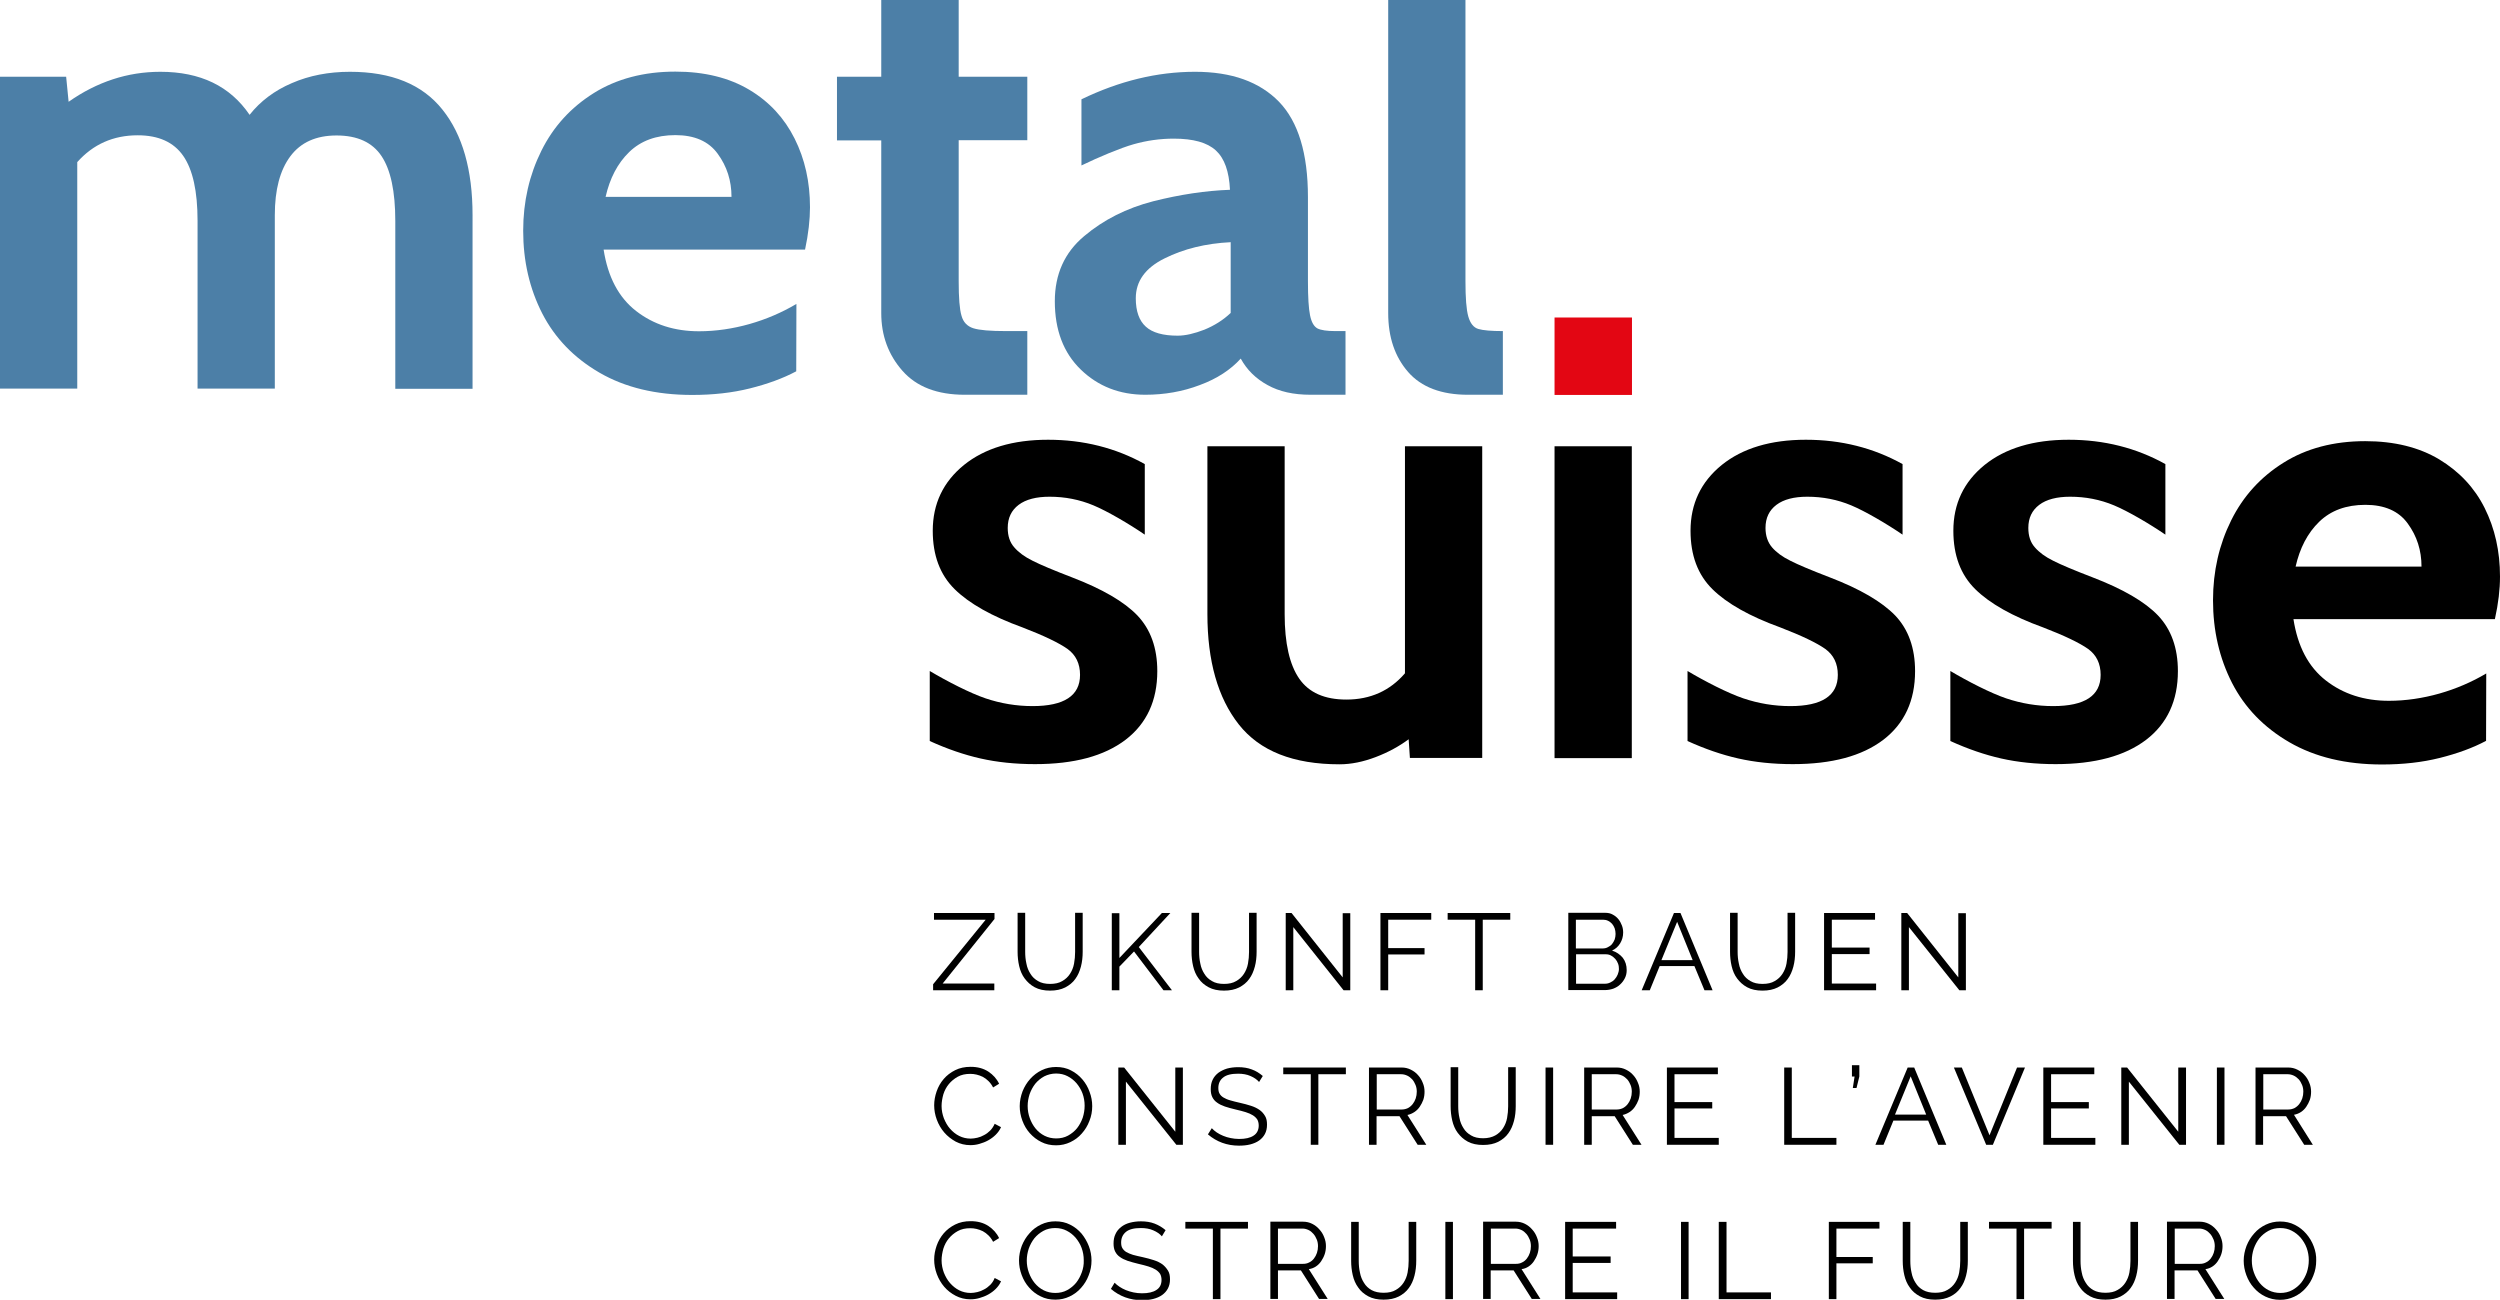 <?xml version="1.0" encoding="utf-8"?>
<!-- Generator: Adobe Illustrator 24.2.3, SVG Export Plug-In . SVG Version: 6.00 Build 0)  -->
<svg version="1.1" id="Ebene_1" xmlns="http://www.w3.org/2000/svg" xmlns:xlink="http://www.w3.org/1999/xlink" x="0px" y="0px"
	 viewBox="0 0 141.73 73.69" style="enable-background:new 0 0 141.73 73.69;" xml:space="preserve">
<style type="text/css">
	.st0{fill:#4C7FA7;}
	.st1{fill:#E30613;}
</style>
<g>
	<path class="st0" d="M19.84,4.07c-1.2,0-2.3,0.21-3.29,0.64c-0.99,0.42-1.79,1.03-2.4,1.8c-1.11-1.63-2.79-2.44-5.06-2.44
		c-1.86,0-3.59,0.57-5.2,1.7L3.75,4.35H0v17.68h4.38V9.19c0.9-1.01,2.04-1.52,3.43-1.52c1.18,0,2.04,0.39,2.58,1.17
		c0.54,0.78,0.81,2,0.81,3.68v9.51h4.38V12.2c0-1.44,0.29-2.55,0.88-3.34c0.59-0.79,1.46-1.18,2.62-1.18c1.18,0,2.03,0.39,2.55,1.17
		c0.52,0.78,0.78,2,0.78,3.68v9.51h4.38V12.2c0-2.57-0.57-4.57-1.71-5.99C23.94,4.78,22.19,4.07,19.84,4.07z"/>
	<path class="st0" d="M42.48,5.09c-1.14-0.68-2.54-1.03-4.19-1.03c-1.79,0-3.34,0.41-4.63,1.22c-1.3,0.81-2.29,1.9-2.97,3.27
		s-1.03,2.88-1.03,4.53c0,1.72,0.36,3.28,1.08,4.69c0.72,1.4,1.8,2.52,3.25,3.36c1.45,0.84,3.2,1.26,5.25,1.26
		c1.18,0,2.27-0.12,3.27-0.37c1-0.25,1.88-0.57,2.63-0.97l0.01-3.82c-1.63,0.97-3.61,1.55-5.52,1.55c-1.39,0-2.58-0.38-3.57-1.15
		c-0.99-0.77-1.6-1.93-1.84-3.48h11.42c0.19-0.89,0.28-1.7,0.28-2.4c0-1.44-0.29-2.73-0.87-3.89S43.62,5.77,42.48,5.09z
		 M34.33,11.17c0.24-1.06,0.68-1.91,1.34-2.55c0.66-0.64,1.53-0.96,2.62-0.96c1.08,0,1.89,0.35,2.4,1.06
		c0.52,0.71,0.78,1.52,0.78,2.44H34.33z"/>
	<path class="st0" d="M54.34,0h-4.38v4.35h-2.51v3.61h2.51v9.79c0,1.27,0.4,2.36,1.2,3.27c0.8,0.91,1.98,1.36,3.54,1.36h3.54v-3.61
		h-1.2c-0.9,0-1.51-0.05-1.86-0.16c-0.34-0.11-0.57-0.34-0.67-0.71c-0.11-0.36-0.16-1.02-0.16-1.96V7.95h3.89V4.35h-3.89V0z"/>
	<path class="st0" d="M74.69,18.62c-0.2-0.11-0.34-0.35-0.42-0.74c-0.08-0.39-0.12-1.03-0.12-1.93v-4.77c0-2.48-0.55-4.28-1.64-5.41
		c-1.1-1.13-2.68-1.7-4.76-1.7c-2.15,0-4.29,0.52-6.44,1.56l0,3.75c0.97-0.47,2.21-0.99,2.95-1.2c0.74-0.21,1.5-0.32,2.28-0.32
		c1.11,0,1.9,0.22,2.39,0.67s0.75,1.19,0.8,2.23c-1.39,0.05-2.84,0.27-4.35,0.65c-1.51,0.39-2.82,1.05-3.92,1.98
		c-1.11,0.93-1.66,2.16-1.66,3.69c0,1.63,0.49,2.92,1.47,3.87c0.98,0.95,2.2,1.43,3.66,1.43c1.08,0,2.12-0.18,3.09-0.55
		c0.98-0.36,1.75-0.87,2.32-1.5c0.35,0.64,0.86,1.14,1.52,1.5c0.66,0.37,1.47,0.55,2.44,0.55h1.98v-3.61H75.7
		C75.23,18.77,74.89,18.72,74.69,18.62z M69.76,17.75c-0.42,0.4-0.92,0.71-1.48,0.94c-0.57,0.22-1.07,0.34-1.52,0.34
		c-0.82,0-1.43-0.17-1.8-0.51c-0.38-0.34-0.57-0.88-0.57-1.61c0-0.97,0.54-1.72,1.63-2.26c1.08-0.54,2.33-0.85,3.75-0.92V17.75z"/>
	<path class="st0" d="M83.81,18.65c-0.27-0.08-0.46-0.32-0.57-0.71c-0.11-0.39-0.16-1.05-0.16-2V0H78.7v17.75
		c0,1.37,0.38,2.48,1.13,3.34c0.75,0.86,1.89,1.29,3.39,1.29h1.98v-3.61C84.55,18.77,84.08,18.73,83.81,18.65z"/>
</g>
<g>
	<polygon points="52.95,52.14 55.88,52.14 52.9,55.8 52.9,56.14 56.37,56.14 56.37,55.76 53.44,55.76 56.38,52.1 56.38,51.76 
		52.95,51.76 	"/>
	<path d="M60.95,53.97c0,0.22-0.02,0.44-0.06,0.66c-0.04,0.22-0.12,0.41-0.23,0.58c-0.11,0.17-0.26,0.31-0.44,0.41
		c-0.18,0.11-0.41,0.16-0.69,0.16c-0.27,0-0.5-0.05-0.68-0.16c-0.18-0.1-0.33-0.24-0.43-0.41c-0.11-0.17-0.19-0.36-0.23-0.58
		c-0.05-0.22-0.07-0.44-0.07-0.67v-2.21h-0.43v2.21c0,0.28,0.03,0.55,0.09,0.81c0.06,0.26,0.16,0.5,0.31,0.7s0.33,0.37,0.57,0.5
		c0.24,0.13,0.53,0.19,0.87,0.19c0.34,0,0.62-0.06,0.86-0.18c0.23-0.12,0.43-0.28,0.57-0.48c0.15-0.2,0.25-0.44,0.32-0.7
		c0.07-0.27,0.1-0.55,0.1-0.84v-2.21h-0.43V53.97z"/>
	<polygon points="66.35,51.76 65.87,51.76 63.46,54.31 63.46,51.77 63.03,51.77 63.03,56.14 63.46,56.14 63.46,54.8 64.29,53.94 
		65.96,56.14 66.44,56.14 64.56,53.69 	"/>
	<path d="M70.81,53.97c0,0.22-0.02,0.44-0.06,0.66c-0.04,0.22-0.12,0.41-0.23,0.58c-0.11,0.17-0.26,0.31-0.44,0.41
		c-0.18,0.11-0.41,0.16-0.69,0.16c-0.27,0-0.5-0.05-0.68-0.16c-0.18-0.1-0.33-0.24-0.43-0.41c-0.11-0.17-0.19-0.36-0.23-0.58
		c-0.05-0.22-0.07-0.44-0.07-0.67v-2.21h-0.43v2.21c0,0.28,0.03,0.55,0.09,0.81c0.06,0.26,0.16,0.5,0.31,0.7
		c0.14,0.21,0.33,0.37,0.57,0.5c0.24,0.13,0.53,0.19,0.87,0.19c0.34,0,0.62-0.06,0.86-0.18c0.23-0.12,0.43-0.28,0.57-0.48
		c0.15-0.2,0.25-0.44,0.32-0.7s0.1-0.55,0.1-0.84v-2.21h-0.43V53.97z"/>
	<polygon points="76.12,55.41 73.22,51.76 72.89,51.76 72.89,56.14 73.32,56.14 73.32,52.56 76.17,56.14 76.55,56.14 76.55,51.77 
		76.12,51.77 	"/>
	<polygon points="78.26,56.14 78.7,56.14 78.7,54.11 80.76,54.11 80.76,53.75 78.7,53.75 78.7,52.14 81.14,52.14 81.14,51.76 
		78.26,51.76 	"/>
	<polygon points="82.07,52.14 83.63,52.14 83.63,56.14 84.06,56.14 84.06,52.14 85.62,52.14 85.62,51.76 82.07,51.76 	"/>
	<path d="M91.39,53.89c0.2-0.09,0.35-0.23,0.46-0.41c0.11-0.18,0.17-0.39,0.17-0.61c0-0.14-0.02-0.27-0.07-0.4
		c-0.05-0.13-0.11-0.25-0.2-0.36c-0.09-0.11-0.19-0.19-0.32-0.26c-0.12-0.07-0.26-0.1-0.41-0.1h-2.11v4.38h2.07
		c0.17,0,0.33-0.03,0.48-0.08c0.15-0.06,0.28-0.13,0.39-0.24c0.11-0.1,0.2-0.22,0.27-0.36c0.07-0.14,0.1-0.29,0.1-0.45
		c0-0.27-0.07-0.5-0.22-0.7C91.84,54.11,91.64,53.97,91.39,53.89z M89.34,52.14h1.54c0.1,0,0.2,0.02,0.28,0.06
		c0.09,0.04,0.16,0.1,0.23,0.17c0.06,0.07,0.11,0.16,0.15,0.26c0.03,0.1,0.05,0.2,0.05,0.32c0,0.11-0.02,0.21-0.05,0.31
		c-0.04,0.1-0.09,0.18-0.15,0.26s-0.15,0.13-0.24,0.18c-0.09,0.05-0.19,0.07-0.3,0.07h-1.51V52.14z M91.71,55.25
		c-0.04,0.1-0.1,0.19-0.17,0.27c-0.07,0.08-0.16,0.14-0.25,0.18c-0.1,0.05-0.2,0.07-0.31,0.07h-1.63V54.1h1.68
		c0.11,0,0.21,0.02,0.3,0.07c0.09,0.05,0.17,0.11,0.24,0.19c0.07,0.08,0.12,0.16,0.16,0.27c0.04,0.1,0.05,0.21,0.05,0.31
		S91.75,55.15,91.71,55.25z"/>
	<path d="M94.9,51.76l-1.83,4.38h0.46l0.56-1.37h1.97l0.57,1.37h0.46l-1.82-4.38H94.9z M94.19,54.43l0.89-2.17l0.88,2.17H94.19z"/>
	<path d="M101.34,53.97c0,0.22-0.02,0.44-0.06,0.66c-0.04,0.22-0.12,0.41-0.23,0.58c-0.11,0.17-0.26,0.31-0.44,0.41
		c-0.18,0.11-0.41,0.16-0.69,0.16c-0.27,0-0.5-0.05-0.68-0.16c-0.18-0.1-0.33-0.24-0.43-0.41c-0.11-0.17-0.19-0.36-0.23-0.58
		c-0.05-0.22-0.07-0.44-0.07-0.67v-2.21h-0.43v2.21c0,0.28,0.03,0.55,0.09,0.81c0.06,0.26,0.16,0.5,0.31,0.7s0.33,0.37,0.57,0.5
		c0.24,0.13,0.53,0.19,0.87,0.19c0.34,0,0.62-0.06,0.86-0.18c0.23-0.12,0.43-0.28,0.57-0.48c0.15-0.2,0.25-0.44,0.32-0.7
		s0.1-0.55,0.1-0.84v-2.21h-0.43V53.97z"/>
	<polygon points="103.85,54.09 105.99,54.09 105.99,53.72 103.85,53.72 103.85,52.14 106.3,52.14 106.3,51.76 103.41,51.76 
		103.41,56.14 106.36,56.14 106.36,55.76 103.85,55.76 	"/>
	<polygon points="111.02,51.77 111.02,55.41 108.12,51.76 107.79,51.76 107.79,56.14 108.22,56.14 108.22,52.56 111.08,56.14 
		111.45,56.14 111.45,51.77 	"/>
</g>
<g>
	<path d="M56.13,64.1c-0.1,0.1-0.22,0.19-0.34,0.25c-0.12,0.07-0.25,0.12-0.38,0.15c-0.13,0.03-0.26,0.05-0.38,0.05
		c-0.23,0-0.45-0.05-0.65-0.15c-0.2-0.1-0.37-0.24-0.52-0.41c-0.15-0.17-0.26-0.37-0.35-0.59c-0.08-0.22-0.13-0.45-0.13-0.7
		c0-0.22,0.04-0.44,0.1-0.66c0.07-0.22,0.17-0.41,0.31-0.58c0.14-0.17,0.31-0.31,0.51-0.42c0.2-0.11,0.43-0.16,0.7-0.16
		c0.12,0,0.24,0.01,0.36,0.04c0.12,0.03,0.24,0.07,0.36,0.13c0.11,0.06,0.22,0.14,0.32,0.24c0.1,0.1,0.19,0.22,0.26,0.36l0.34-0.21
		c-0.13-0.28-0.34-0.51-0.61-0.69c-0.28-0.18-0.61-0.27-1-0.27c-0.33,0-0.62,0.06-0.88,0.19c-0.26,0.13-0.48,0.3-0.65,0.5
		c-0.18,0.21-0.31,0.44-0.4,0.7c-0.09,0.26-0.14,0.52-0.14,0.79c0,0.28,0.05,0.55,0.15,0.82c0.1,0.27,0.24,0.51,0.42,0.72
		c0.18,0.21,0.4,0.38,0.65,0.52c0.25,0.13,0.53,0.2,0.83,0.2c0.17,0,0.34-0.02,0.51-0.07c0.17-0.05,0.34-0.11,0.5-0.2
		c0.16-0.09,0.3-0.19,0.43-0.32c0.13-0.13,0.23-0.27,0.3-0.43l-0.36-0.19C56.32,63.87,56.23,64,56.13,64.1z"/>
	<path d="M61.36,61.19c-0.18-0.21-0.39-0.38-0.65-0.51c-0.25-0.13-0.53-0.19-0.84-0.19c-0.29,0-0.56,0.06-0.81,0.18
		c-0.25,0.12-0.47,0.29-0.65,0.49c-0.19,0.21-0.33,0.44-0.44,0.71c-0.1,0.27-0.16,0.55-0.16,0.84c0,0.28,0.05,0.55,0.15,0.82
		c0.1,0.27,0.24,0.51,0.42,0.71s0.4,0.38,0.65,0.5c0.25,0.13,0.53,0.19,0.84,0.19c0.29,0,0.56-0.06,0.81-0.18
		c0.25-0.12,0.47-0.28,0.65-0.49c0.18-0.2,0.33-0.44,0.43-0.71c0.11-0.27,0.16-0.55,0.16-0.84c0-0.28-0.05-0.55-0.15-0.81
		C61.68,61.64,61.54,61.4,61.36,61.19z M61.38,63.37c-0.08,0.22-0.18,0.41-0.32,0.59c-0.14,0.17-0.31,0.31-0.51,0.42
		c-0.2,0.11-0.43,0.16-0.67,0.16c-0.24,0-0.46-0.05-0.66-0.15c-0.2-0.1-0.37-0.24-0.51-0.41c-0.14-0.17-0.25-0.37-0.33-0.59
		c-0.08-0.22-0.12-0.45-0.12-0.69c0-0.23,0.04-0.45,0.11-0.67c0.08-0.22,0.18-0.41,0.32-0.59c0.14-0.17,0.31-0.31,0.51-0.42
		c0.2-0.1,0.43-0.16,0.67-0.16c0.24,0,0.46,0.05,0.65,0.15c0.2,0.1,0.37,0.24,0.51,0.4c0.14,0.17,0.26,0.36,0.34,0.58
		c0.08,0.22,0.12,0.45,0.12,0.69C61.49,62.93,61.45,63.15,61.38,63.37z"/>
	<polygon points="66.63,64.16 63.73,60.52 63.4,60.52 63.4,64.9 63.83,64.9 63.83,61.32 66.69,64.9 67.06,64.9 67.06,60.52 
		66.63,60.52 	"/>
	<path d="M71.4,62.92c-0.13-0.09-0.29-0.17-0.48-0.23c-0.19-0.06-0.4-0.12-0.63-0.17c-0.21-0.05-0.39-0.09-0.55-0.14
		c-0.15-0.04-0.28-0.1-0.38-0.16c-0.1-0.06-0.17-0.13-0.22-0.22c-0.05-0.08-0.07-0.19-0.07-0.32c0-0.25,0.09-0.45,0.27-0.59
		c0.18-0.15,0.46-0.22,0.85-0.22c0.26,0,0.5,0.04,0.7,0.13c0.21,0.09,0.37,0.2,0.49,0.34l0.21-0.34c-0.19-0.16-0.39-0.29-0.62-0.37
		c-0.23-0.09-0.49-0.13-0.78-0.13c-0.23,0-0.44,0.03-0.63,0.08c-0.19,0.06-0.35,0.14-0.49,0.24c-0.14,0.11-0.25,0.24-0.32,0.39
		c-0.08,0.16-0.11,0.34-0.11,0.54c0,0.18,0.03,0.33,0.09,0.45c0.06,0.12,0.15,0.23,0.27,0.31c0.12,0.09,0.27,0.16,0.44,0.22
		c0.17,0.06,0.37,0.11,0.61,0.17c0.22,0.05,0.41,0.1,0.57,0.15c0.16,0.05,0.3,0.11,0.41,0.18c0.11,0.07,0.19,0.15,0.25,0.24
		c0.05,0.09,0.08,0.21,0.08,0.34c0,0.25-0.1,0.45-0.29,0.57c-0.19,0.13-0.47,0.19-0.82,0.19c-0.17,0-0.33-0.02-0.48-0.05
		c-0.15-0.03-0.29-0.07-0.43-0.13c-0.13-0.05-0.25-0.12-0.36-0.19c-0.11-0.08-0.2-0.15-0.28-0.24l-0.22,0.35
		c0.49,0.42,1.08,0.64,1.76,0.64c0.23,0,0.44-0.02,0.64-0.07c0.19-0.05,0.36-0.12,0.5-0.22c0.14-0.1,0.25-0.22,0.33-0.37
		c0.08-0.15,0.12-0.32,0.12-0.53c0-0.2-0.03-0.36-0.11-0.49C71.63,63.12,71.53,63.01,71.4,62.92z"/>
	<polygon points="72.75,60.9 74.31,60.9 74.31,64.9 74.74,64.9 74.74,60.9 76.3,60.9 76.3,60.52 72.75,60.52 	"/>
	<path d="M80.19,63.04c0.12-0.08,0.22-0.18,0.3-0.3c0.08-0.12,0.15-0.25,0.2-0.39c0.05-0.15,0.07-0.3,0.07-0.46
		c0-0.17-0.03-0.34-0.1-0.5c-0.06-0.16-0.15-0.31-0.27-0.44c-0.11-0.13-0.25-0.23-0.41-0.31c-0.16-0.08-0.33-0.12-0.52-0.12h-1.85
		v4.38h0.43v-1.62h1.3l1.03,1.62h0.49l-1.07-1.69C79.94,63.18,80.07,63.12,80.19,63.04z M78.05,62.9v-2h1.39
		c0.12,0,0.23,0.03,0.34,0.08c0.11,0.05,0.2,0.13,0.28,0.21c0.08,0.09,0.14,0.2,0.19,0.32c0.05,0.12,0.07,0.25,0.07,0.38
		s-0.02,0.26-0.06,0.38s-0.1,0.23-0.17,0.32c-0.07,0.09-0.16,0.17-0.27,0.23c-0.11,0.05-0.22,0.08-0.35,0.08H78.05z"/>
	<path d="M85.5,62.72c0,0.22-0.02,0.44-0.06,0.66c-0.04,0.22-0.12,0.41-0.23,0.58c-0.11,0.17-0.26,0.31-0.44,0.41
		c-0.18,0.1-0.41,0.16-0.69,0.16c-0.27,0-0.5-0.05-0.68-0.16c-0.18-0.1-0.33-0.24-0.43-0.41c-0.11-0.17-0.19-0.36-0.23-0.58
		c-0.05-0.22-0.07-0.44-0.07-0.67v-2.21h-0.43v2.21c0,0.28,0.03,0.55,0.09,0.81c0.06,0.26,0.16,0.5,0.31,0.7s0.33,0.37,0.57,0.5
		c0.24,0.13,0.53,0.19,0.87,0.19c0.34,0,0.62-0.06,0.86-0.18c0.23-0.12,0.43-0.28,0.57-0.48c0.15-0.2,0.25-0.44,0.32-0.7
		s0.1-0.55,0.1-0.84v-2.21H85.5V62.72z"/>
	<rect x="87.62" y="60.52" width="0.43" height="4.38"/>
	<path d="M92.39,63.04c0.12-0.08,0.22-0.18,0.3-0.3c0.08-0.12,0.15-0.25,0.2-0.39c0.05-0.15,0.07-0.3,0.07-0.46
		c0-0.17-0.03-0.34-0.1-0.5c-0.06-0.16-0.15-0.31-0.27-0.44c-0.11-0.13-0.25-0.23-0.41-0.31c-0.16-0.08-0.33-0.12-0.52-0.12h-1.85
		v4.38h0.43v-1.62h1.3l1.03,1.62h0.49l-1.07-1.69C92.13,63.18,92.27,63.12,92.39,63.04z M90.24,62.9v-2h1.39
		c0.12,0,0.23,0.03,0.34,0.08c0.11,0.05,0.2,0.13,0.28,0.21c0.08,0.09,0.14,0.2,0.19,0.32s0.07,0.25,0.07,0.38s-0.02,0.26-0.06,0.38
		c-0.04,0.12-0.1,0.23-0.17,0.32c-0.07,0.09-0.16,0.17-0.27,0.23c-0.11,0.05-0.22,0.08-0.35,0.08H90.24z"/>
	<polygon points="94.93,62.84 97.07,62.84 97.07,62.48 94.93,62.48 94.93,60.9 97.39,60.9 97.39,60.52 94.5,60.52 94.5,64.9 
		97.44,64.9 97.44,64.51 94.93,64.51 	"/>
	<polygon points="101.58,60.52 101.15,60.52 101.15,64.9 104.11,64.9 104.11,64.51 101.58,64.51 	"/>
	<polygon points="104.99,61.03 105.14,61.03 105.04,61.68 105.25,61.68 105.41,61.03 105.41,60.39 104.99,60.39 	"/>
	<path d="M108.15,60.52l-1.83,4.38h0.46l0.56-1.37h1.97l0.57,1.37h0.46l-1.82-4.38H108.15z M107.43,63.19l0.89-2.17l0.88,2.17
		H107.43z"/>
	<polygon points="112.79,64.36 111.22,60.52 110.77,60.52 112.6,64.9 112.98,64.9 114.8,60.52 114.35,60.52 	"/>
	<polygon points="116.28,62.84 118.42,62.84 118.42,62.48 116.28,62.48 116.28,60.9 118.73,60.9 118.73,60.52 115.84,60.52 
		115.84,64.9 118.79,64.9 118.79,64.51 116.28,64.51 	"/>
	<polygon points="123.49,64.16 120.59,60.52 120.26,60.52 120.26,64.9 120.69,64.9 120.69,61.32 123.55,64.9 123.93,64.9 
		123.93,60.52 123.49,60.52 	"/>
	<rect x="125.68" y="60.52" width="0.43" height="4.38"/>
	<path d="M130.05,63.2c0.15-0.03,0.28-0.08,0.4-0.16s0.22-0.18,0.3-0.3c0.08-0.12,0.15-0.25,0.2-0.39c0.05-0.15,0.07-0.3,0.07-0.46
		c0-0.17-0.03-0.34-0.1-0.5c-0.06-0.16-0.15-0.31-0.27-0.44c-0.11-0.13-0.25-0.23-0.41-0.31c-0.16-0.08-0.33-0.12-0.52-0.12h-1.85
		v4.38h0.43v-1.62h1.3l1.03,1.62h0.49L130.05,63.2z M128.31,62.9v-2h1.39c0.12,0,0.23,0.03,0.34,0.08c0.11,0.05,0.2,0.13,0.28,0.21
		c0.08,0.09,0.14,0.2,0.19,0.32s0.07,0.25,0.07,0.38s-0.02,0.26-0.06,0.38s-0.1,0.23-0.17,0.32c-0.07,0.09-0.16,0.17-0.27,0.23
		c-0.11,0.05-0.22,0.08-0.35,0.08H128.31z"/>
</g>
<g>
	<path d="M56.13,72.85c-0.1,0.1-0.22,0.19-0.34,0.25c-0.12,0.07-0.25,0.12-0.38,0.15c-0.13,0.03-0.26,0.05-0.38,0.05
		c-0.23,0-0.45-0.05-0.65-0.15c-0.2-0.1-0.37-0.24-0.52-0.41c-0.15-0.17-0.26-0.37-0.35-0.59c-0.08-0.22-0.13-0.45-0.13-0.7
		c0-0.22,0.04-0.44,0.1-0.66c0.07-0.22,0.17-0.41,0.31-0.58s0.31-0.31,0.51-0.42c0.2-0.11,0.43-0.16,0.7-0.16
		c0.12,0,0.24,0.01,0.36,0.04c0.12,0.03,0.24,0.07,0.36,0.13c0.11,0.06,0.22,0.14,0.32,0.24c0.1,0.1,0.19,0.22,0.26,0.36l0.34-0.21
		c-0.13-0.28-0.34-0.51-0.61-0.69c-0.28-0.18-0.61-0.27-1-0.27c-0.33,0-0.62,0.06-0.88,0.19c-0.26,0.13-0.48,0.3-0.65,0.5
		s-0.31,0.44-0.4,0.7c-0.09,0.26-0.14,0.52-0.14,0.79c0,0.28,0.05,0.55,0.15,0.82c0.1,0.27,0.24,0.51,0.42,0.72
		c0.18,0.21,0.4,0.38,0.65,0.51c0.25,0.13,0.53,0.2,0.83,0.2c0.17,0,0.34-0.02,0.51-0.07c0.17-0.05,0.34-0.11,0.5-0.2
		c0.16-0.09,0.3-0.19,0.43-0.32s0.23-0.27,0.3-0.43l-0.36-0.19C56.32,72.63,56.23,72.75,56.13,72.85z"/>
	<path d="M61.32,69.94c-0.18-0.21-0.39-0.38-0.65-0.51c-0.25-0.13-0.53-0.19-0.84-0.19c-0.29,0-0.56,0.06-0.81,0.18
		c-0.25,0.12-0.47,0.28-0.65,0.49c-0.19,0.21-0.33,0.44-0.44,0.71c-0.1,0.27-0.16,0.55-0.16,0.84c0,0.28,0.05,0.55,0.15,0.82
		c0.1,0.27,0.24,0.51,0.42,0.71c0.18,0.21,0.4,0.38,0.65,0.5c0.25,0.13,0.53,0.19,0.84,0.19c0.29,0,0.56-0.06,0.81-0.18
		c0.25-0.12,0.47-0.28,0.65-0.49c0.18-0.2,0.33-0.44,0.43-0.71c0.11-0.27,0.16-0.55,0.16-0.84c0-0.27-0.05-0.55-0.15-0.81
		S61.49,70.15,61.32,69.94z M61.33,72.13c-0.08,0.22-0.18,0.41-0.32,0.59c-0.14,0.17-0.31,0.31-0.51,0.42
		c-0.2,0.11-0.43,0.16-0.67,0.16c-0.24,0-0.46-0.05-0.66-0.15c-0.2-0.1-0.37-0.24-0.51-0.41c-0.14-0.17-0.25-0.37-0.33-0.59
		c-0.08-0.22-0.12-0.45-0.12-0.69c0-0.23,0.04-0.45,0.11-0.67c0.08-0.22,0.18-0.41,0.32-0.59c0.14-0.17,0.31-0.31,0.51-0.42
		c0.2-0.11,0.43-0.16,0.67-0.16c0.24,0,0.46,0.05,0.65,0.15c0.2,0.1,0.37,0.24,0.51,0.4c0.14,0.17,0.26,0.36,0.34,0.58
		c0.08,0.22,0.12,0.45,0.12,0.69C61.45,71.69,61.41,71.91,61.33,72.13z"/>
	<path d="M65.89,71.67c-0.13-0.09-0.29-0.17-0.48-0.23c-0.19-0.06-0.4-0.12-0.63-0.17c-0.21-0.04-0.39-0.09-0.55-0.13
		c-0.15-0.05-0.28-0.1-0.38-0.16c-0.1-0.06-0.17-0.14-0.22-0.22c-0.05-0.08-0.07-0.19-0.07-0.32c0-0.25,0.09-0.45,0.27-0.6
		c0.18-0.15,0.46-0.22,0.85-0.22c0.26,0,0.5,0.04,0.7,0.13c0.21,0.09,0.37,0.2,0.49,0.34l0.21-0.35c-0.19-0.16-0.39-0.28-0.62-0.37
		c-0.23-0.09-0.49-0.13-0.78-0.13c-0.23,0-0.44,0.03-0.63,0.08c-0.19,0.05-0.35,0.13-0.49,0.24c-0.14,0.11-0.25,0.24-0.32,0.4
		c-0.08,0.16-0.11,0.34-0.11,0.54c0,0.18,0.03,0.33,0.09,0.45c0.06,0.12,0.15,0.23,0.27,0.31c0.12,0.09,0.27,0.16,0.44,0.22
		c0.17,0.06,0.38,0.11,0.61,0.17c0.22,0.05,0.41,0.1,0.57,0.15c0.16,0.05,0.3,0.11,0.41,0.18c0.11,0.07,0.19,0.15,0.25,0.24
		c0.05,0.09,0.08,0.21,0.08,0.34c0,0.26-0.1,0.45-0.29,0.57c-0.19,0.13-0.47,0.19-0.82,0.19c-0.17,0-0.33-0.02-0.48-0.05
		c-0.15-0.03-0.3-0.08-0.43-0.13c-0.13-0.05-0.25-0.12-0.36-0.19c-0.11-0.07-0.2-0.15-0.28-0.23l-0.21,0.35
		c0.49,0.42,1.08,0.64,1.76,0.64c0.23,0,0.44-0.02,0.64-0.07c0.19-0.05,0.36-0.12,0.5-0.22c0.14-0.1,0.25-0.22,0.33-0.37
		c0.08-0.15,0.12-0.32,0.12-0.52c0-0.2-0.03-0.36-0.11-0.49C66.12,71.88,66.02,71.77,65.89,71.67z"/>
	<polygon points="67.2,69.65 68.76,69.65 68.76,73.65 69.19,73.65 69.19,69.65 70.75,69.65 70.75,69.27 67.2,69.27 	"/>
	<path d="M74.6,71.8c0.12-0.08,0.22-0.18,0.3-0.3c0.08-0.12,0.15-0.25,0.2-0.4c0.05-0.15,0.07-0.3,0.07-0.46
		c0-0.17-0.03-0.33-0.1-0.5c-0.06-0.16-0.15-0.31-0.27-0.44c-0.11-0.13-0.25-0.24-0.41-0.32s-0.33-0.12-0.52-0.12h-1.85v4.38h0.43
		v-1.62h1.3l1.03,1.62h0.49l-1.07-1.69C74.34,71.93,74.48,71.88,74.6,71.8z M72.45,71.65v-2h1.39c0.12,0,0.23,0.03,0.34,0.08
		c0.11,0.05,0.2,0.13,0.28,0.22c0.08,0.09,0.14,0.2,0.19,0.32c0.05,0.12,0.07,0.25,0.07,0.38c0,0.13-0.02,0.26-0.06,0.38
		c-0.04,0.12-0.1,0.23-0.17,0.32c-0.07,0.09-0.16,0.17-0.27,0.22c-0.11,0.06-0.22,0.08-0.35,0.08H72.45z"/>
	<path d="M79.86,71.48c0,0.22-0.02,0.44-0.06,0.66c-0.04,0.22-0.12,0.41-0.23,0.58c-0.11,0.17-0.26,0.31-0.44,0.41
		c-0.18,0.11-0.41,0.16-0.69,0.16c-0.27,0-0.5-0.05-0.68-0.15c-0.18-0.1-0.33-0.24-0.43-0.41c-0.11-0.17-0.19-0.36-0.23-0.58
		c-0.05-0.22-0.07-0.44-0.07-0.67v-2.21h-0.43v2.21c0,0.28,0.03,0.55,0.09,0.81c0.06,0.26,0.16,0.5,0.31,0.7
		c0.14,0.21,0.33,0.37,0.57,0.5s0.53,0.19,0.87,0.19c0.34,0,0.62-0.06,0.86-0.18c0.23-0.12,0.43-0.28,0.57-0.48
		c0.15-0.2,0.25-0.43,0.32-0.7c0.07-0.27,0.1-0.55,0.1-0.84v-2.21h-0.43V71.48z"/>
	<rect x="81.94" y="69.27" width="0.43" height="4.38"/>
	<path d="M86.66,71.8c0.12-0.08,0.22-0.18,0.3-0.3c0.08-0.12,0.15-0.25,0.2-0.4c0.05-0.15,0.07-0.3,0.07-0.46
		c0-0.17-0.03-0.33-0.1-0.5c-0.06-0.16-0.15-0.31-0.27-0.44c-0.11-0.13-0.25-0.24-0.41-0.32c-0.16-0.08-0.33-0.12-0.52-0.12h-1.85
		v4.38h0.43v-1.62h1.3l1.03,1.62h0.49l-1.07-1.69C86.41,71.93,86.54,71.88,86.66,71.8z M84.52,71.65v-2h1.39
		c0.12,0,0.23,0.03,0.34,0.08c0.11,0.05,0.2,0.13,0.28,0.22c0.08,0.09,0.14,0.2,0.19,0.32c0.05,0.12,0.07,0.25,0.07,0.38
		c0,0.13-0.02,0.26-0.06,0.38c-0.04,0.12-0.1,0.23-0.17,0.32c-0.07,0.09-0.16,0.17-0.27,0.22c-0.11,0.06-0.22,0.08-0.35,0.08H84.52z
		"/>
	<polygon points="89.16,71.6 91.31,71.6 91.31,71.23 89.16,71.23 89.16,69.65 91.62,69.65 91.62,69.27 88.73,69.27 88.73,73.65 
		91.68,73.65 91.68,73.27 89.16,73.27 	"/>
	<rect x="95.3" y="69.27" width="0.43" height="4.38"/>
	<polygon points="97.88,69.27 97.44,69.27 97.44,73.65 100.4,73.65 100.4,73.27 97.88,73.27 	"/>
	<polygon points="103.68,73.65 104.11,73.65 104.11,71.62 106.17,71.62 106.17,71.26 104.11,71.26 104.11,69.65 106.55,69.65 
		106.55,69.27 103.68,69.27 	"/>
	<path d="M111.13,71.48c0,0.22-0.02,0.44-0.06,0.66c-0.04,0.22-0.12,0.41-0.23,0.58c-0.11,0.17-0.26,0.31-0.44,0.41
		c-0.18,0.11-0.41,0.16-0.69,0.16c-0.27,0-0.5-0.05-0.68-0.15c-0.18-0.1-0.33-0.24-0.43-0.41c-0.11-0.17-0.19-0.36-0.23-0.58
		c-0.05-0.22-0.07-0.44-0.07-0.67v-2.21h-0.43v2.21c0,0.28,0.03,0.55,0.09,0.81c0.06,0.26,0.16,0.5,0.31,0.7
		c0.14,0.21,0.33,0.37,0.57,0.5c0.24,0.13,0.53,0.19,0.87,0.19c0.34,0,0.62-0.06,0.86-0.18s0.43-0.28,0.57-0.48
		c0.15-0.2,0.25-0.43,0.32-0.7c0.07-0.27,0.1-0.55,0.1-0.84v-2.21h-0.43V71.48z"/>
	<polygon points="112.76,69.65 114.32,69.65 114.32,73.65 114.75,73.65 114.75,69.65 116.31,69.65 116.31,69.27 112.76,69.27 	"/>
	<path d="M120.78,71.48c0,0.22-0.02,0.44-0.06,0.66c-0.04,0.22-0.12,0.41-0.23,0.58c-0.11,0.17-0.26,0.31-0.44,0.41
		c-0.18,0.11-0.41,0.16-0.69,0.16c-0.27,0-0.5-0.05-0.68-0.15c-0.18-0.1-0.33-0.24-0.43-0.41c-0.11-0.17-0.19-0.36-0.23-0.58
		c-0.05-0.22-0.07-0.44-0.07-0.67v-2.21h-0.43v2.21c0,0.28,0.03,0.55,0.09,0.81c0.06,0.26,0.16,0.5,0.31,0.7
		c0.14,0.21,0.33,0.37,0.57,0.5s0.53,0.19,0.87,0.19c0.34,0,0.62-0.06,0.86-0.18c0.23-0.12,0.43-0.28,0.57-0.48
		c0.15-0.2,0.25-0.43,0.32-0.7c0.07-0.27,0.1-0.55,0.1-0.84v-2.21h-0.43V71.48z"/>
	<path d="M125.43,71.8c0.12-0.08,0.22-0.18,0.3-0.3c0.08-0.12,0.15-0.25,0.2-0.4c0.05-0.15,0.07-0.3,0.07-0.46
		c0-0.17-0.03-0.33-0.1-0.5c-0.06-0.16-0.15-0.31-0.27-0.44c-0.11-0.13-0.25-0.24-0.41-0.32s-0.33-0.12-0.52-0.12h-1.85v4.38h0.43
		v-1.62h1.3l1.03,1.62h0.49l-1.07-1.69C125.18,71.93,125.31,71.88,125.43,71.8z M123.29,71.65v-2h1.39c0.12,0,0.23,0.03,0.34,0.08
		c0.11,0.05,0.2,0.13,0.28,0.22c0.08,0.09,0.14,0.2,0.19,0.32c0.05,0.12,0.07,0.25,0.07,0.38c0,0.13-0.02,0.26-0.06,0.38
		c-0.04,0.12-0.1,0.23-0.17,0.32c-0.07,0.09-0.16,0.17-0.27,0.22c-0.11,0.06-0.22,0.08-0.35,0.08H123.29z"/>
	<path d="M131.17,70.66c-0.1-0.27-0.24-0.5-0.42-0.71c-0.18-0.21-0.39-0.38-0.65-0.51c-0.25-0.13-0.53-0.19-0.84-0.19
		c-0.29,0-0.56,0.06-0.81,0.18c-0.25,0.12-0.47,0.28-0.65,0.49c-0.19,0.21-0.33,0.44-0.44,0.71c-0.1,0.27-0.16,0.55-0.16,0.84
		c0,0.28,0.05,0.55,0.15,0.82c0.1,0.27,0.24,0.51,0.42,0.71c0.18,0.21,0.4,0.38,0.65,0.5s0.53,0.19,0.84,0.19
		c0.29,0,0.56-0.06,0.81-0.18c0.25-0.12,0.47-0.28,0.65-0.49c0.18-0.2,0.33-0.44,0.43-0.71c0.11-0.27,0.16-0.55,0.16-0.84
		C131.32,71.19,131.27,70.92,131.17,70.66z M130.78,72.13c-0.08,0.22-0.18,0.41-0.32,0.59c-0.14,0.17-0.31,0.31-0.51,0.42
		c-0.2,0.11-0.43,0.16-0.67,0.16c-0.24,0-0.46-0.05-0.66-0.15c-0.2-0.1-0.37-0.24-0.51-0.41c-0.14-0.17-0.25-0.37-0.33-0.59
		c-0.08-0.22-0.12-0.45-0.12-0.69c0-0.23,0.04-0.45,0.11-0.67c0.08-0.22,0.18-0.41,0.32-0.59c0.14-0.17,0.31-0.31,0.51-0.42
		c0.2-0.11,0.43-0.16,0.67-0.16c0.24,0,0.46,0.05,0.65,0.15c0.2,0.1,0.37,0.24,0.51,0.4c0.14,0.17,0.26,0.36,0.34,0.58
		c0.08,0.22,0.12,0.45,0.12,0.69C130.89,71.69,130.85,71.91,130.78,72.13z"/>
</g>
<rect x="88.13" y="18" class="st1" width="4.39" height="4.39"/>
<g>
	<path d="M60.77,32.73c-1.04-0.4-1.78-0.71-2.23-0.94c-0.45-0.22-0.8-0.48-1.04-0.76c-0.25-0.28-0.37-0.65-0.37-1.1
		c0-0.57,0.21-1,0.62-1.31c0.41-0.31,1-0.46,1.75-0.46c0.87,0,1.7,0.16,2.49,0.49c0.79,0.33,2.02,1.05,2.91,1.66l0-4
		c-1.65-0.92-3.48-1.38-5.48-1.38c-2,0-3.59,0.48-4.77,1.43c-1.18,0.96-1.77,2.2-1.77,3.73c0,1.39,0.41,2.49,1.24,3.31
		c0.82,0.81,2.11,1.54,3.85,2.17c1.22,0.47,2.07,0.88,2.55,1.22c0.47,0.34,0.71,0.83,0.71,1.47c0,1.18-0.9,1.77-2.69,1.77
		c-0.92,0-1.81-0.15-2.67-0.44c-0.86-0.29-2.17-0.96-3.16-1.55l0,3.97c0.99,0.45,1.95,0.78,2.88,0.99c0.93,0.21,1.96,0.32,3.09,0.32
		c2.22,0,3.92-0.46,5.13-1.38c1.2-0.92,1.8-2.22,1.8-3.89c0-1.32-0.38-2.37-1.13-3.16C63.73,34.11,62.49,33.39,60.77,32.73z"/>
	<path d="M79.65,38.17c-0.85,0.99-1.96,1.49-3.32,1.49c-1.23,0-2.12-0.39-2.67-1.18c-0.55-0.79-0.83-2.01-0.83-3.66V25.3h-4.38v9.51
		c0,2.66,0.59,4.75,1.78,6.26c1.19,1.51,3.09,2.26,5.71,2.26c0.66,0,1.34-0.14,2.05-0.41c0.71-0.27,1.33-0.61,1.87-1.01l0.07,1.06
		h4.1V25.3h-4.38V38.17z"/>
	<rect x="88.13" y="25.3" width="4.38" height="17.68"/>
	<path d="M141.73,32.69c0-1.44-0.29-2.73-0.87-3.89s-1.44-2.07-2.58-2.76c-1.14-0.68-2.54-1.03-4.19-1.03
		c-1.79,0-3.34,0.41-4.63,1.22c-1.3,0.81-2.29,1.9-2.97,3.27c-0.68,1.37-1.03,2.88-1.03,4.53c0,1.72,0.36,3.28,1.08,4.69
		c0.72,1.4,1.8,2.52,3.25,3.36c1.45,0.84,3.2,1.26,5.25,1.26c1.18,0,2.27-0.12,3.27-0.37c1-0.25,1.88-0.57,2.63-0.97l0.01-3.82
		c-1.63,0.97-3.61,1.55-5.52,1.55c-1.39,0-2.58-0.38-3.57-1.15c-0.99-0.77-1.6-1.93-1.84-3.48h11.42
		C141.64,34.2,141.73,33.4,141.73,32.69z M130.14,32.13c0.24-1.06,0.68-1.91,1.34-2.55c0.66-0.64,1.53-0.96,2.62-0.96
		c1.08,0,1.89,0.35,2.4,1.06c0.52,0.71,0.78,1.52,0.78,2.44H130.14z"/>
	<path d="M103.73,32.73c-1.04-0.4-1.78-0.71-2.23-0.94c-0.45-0.22-0.8-0.48-1.04-0.76s-0.37-0.65-0.37-1.1c0-0.57,0.21-1,0.62-1.31
		c0.41-0.31,1-0.46,1.75-0.46c0.87,0,1.7,0.16,2.49,0.49c0.79,0.33,2.02,1.05,2.91,1.66l0-4c-1.65-0.92-3.48-1.38-5.48-1.38
		s-3.59,0.48-4.77,1.43c-1.18,0.96-1.77,2.2-1.77,3.73c0,1.39,0.41,2.49,1.24,3.31c0.82,0.81,2.11,1.54,3.85,2.17
		c1.22,0.47,2.07,0.88,2.55,1.22c0.47,0.34,0.71,0.83,0.71,1.47c0,1.18-0.9,1.77-2.69,1.77c-0.92,0-1.81-0.15-2.67-0.44
		c-0.86-0.29-2.17-0.96-3.16-1.55l0,3.97c0.99,0.45,1.95,0.78,2.88,0.99c0.93,0.21,1.96,0.32,3.09,0.32c2.22,0,3.92-0.46,5.13-1.38
		c1.2-0.92,1.8-2.22,1.8-3.89c0-1.32-0.38-2.37-1.13-3.16C106.68,34.11,105.45,33.39,103.73,32.73z"/>
	<path d="M118.63,32.73c-1.04-0.4-1.78-0.71-2.23-0.94c-0.45-0.22-0.8-0.48-1.04-0.76c-0.25-0.28-0.37-0.65-0.37-1.1
		c0-0.57,0.21-1,0.62-1.31c0.41-0.31,1-0.46,1.75-0.46c0.87,0,1.7,0.16,2.49,0.49c0.79,0.33,2.02,1.05,2.91,1.66l0-4
		c-1.65-0.92-3.48-1.38-5.48-1.38s-3.59,0.48-4.77,1.43c-1.18,0.96-1.77,2.2-1.77,3.73c0,1.39,0.41,2.49,1.24,3.31
		c0.82,0.81,2.11,1.54,3.85,2.17c1.22,0.47,2.07,0.88,2.55,1.22c0.47,0.34,0.71,0.83,0.71,1.47c0,1.18-0.9,1.77-2.69,1.77
		c-0.92,0-1.81-0.15-2.67-0.44c-0.86-0.29-2.17-0.96-3.16-1.55l0,3.97c0.99,0.45,1.95,0.78,2.88,0.99c0.93,0.21,1.96,0.32,3.09,0.32
		c2.22,0,3.92-0.46,5.13-1.38c1.2-0.92,1.8-2.22,1.8-3.89c0-1.32-0.38-2.37-1.13-3.16C121.59,34.11,120.35,33.39,118.63,32.73z"/>
</g>
</svg>
